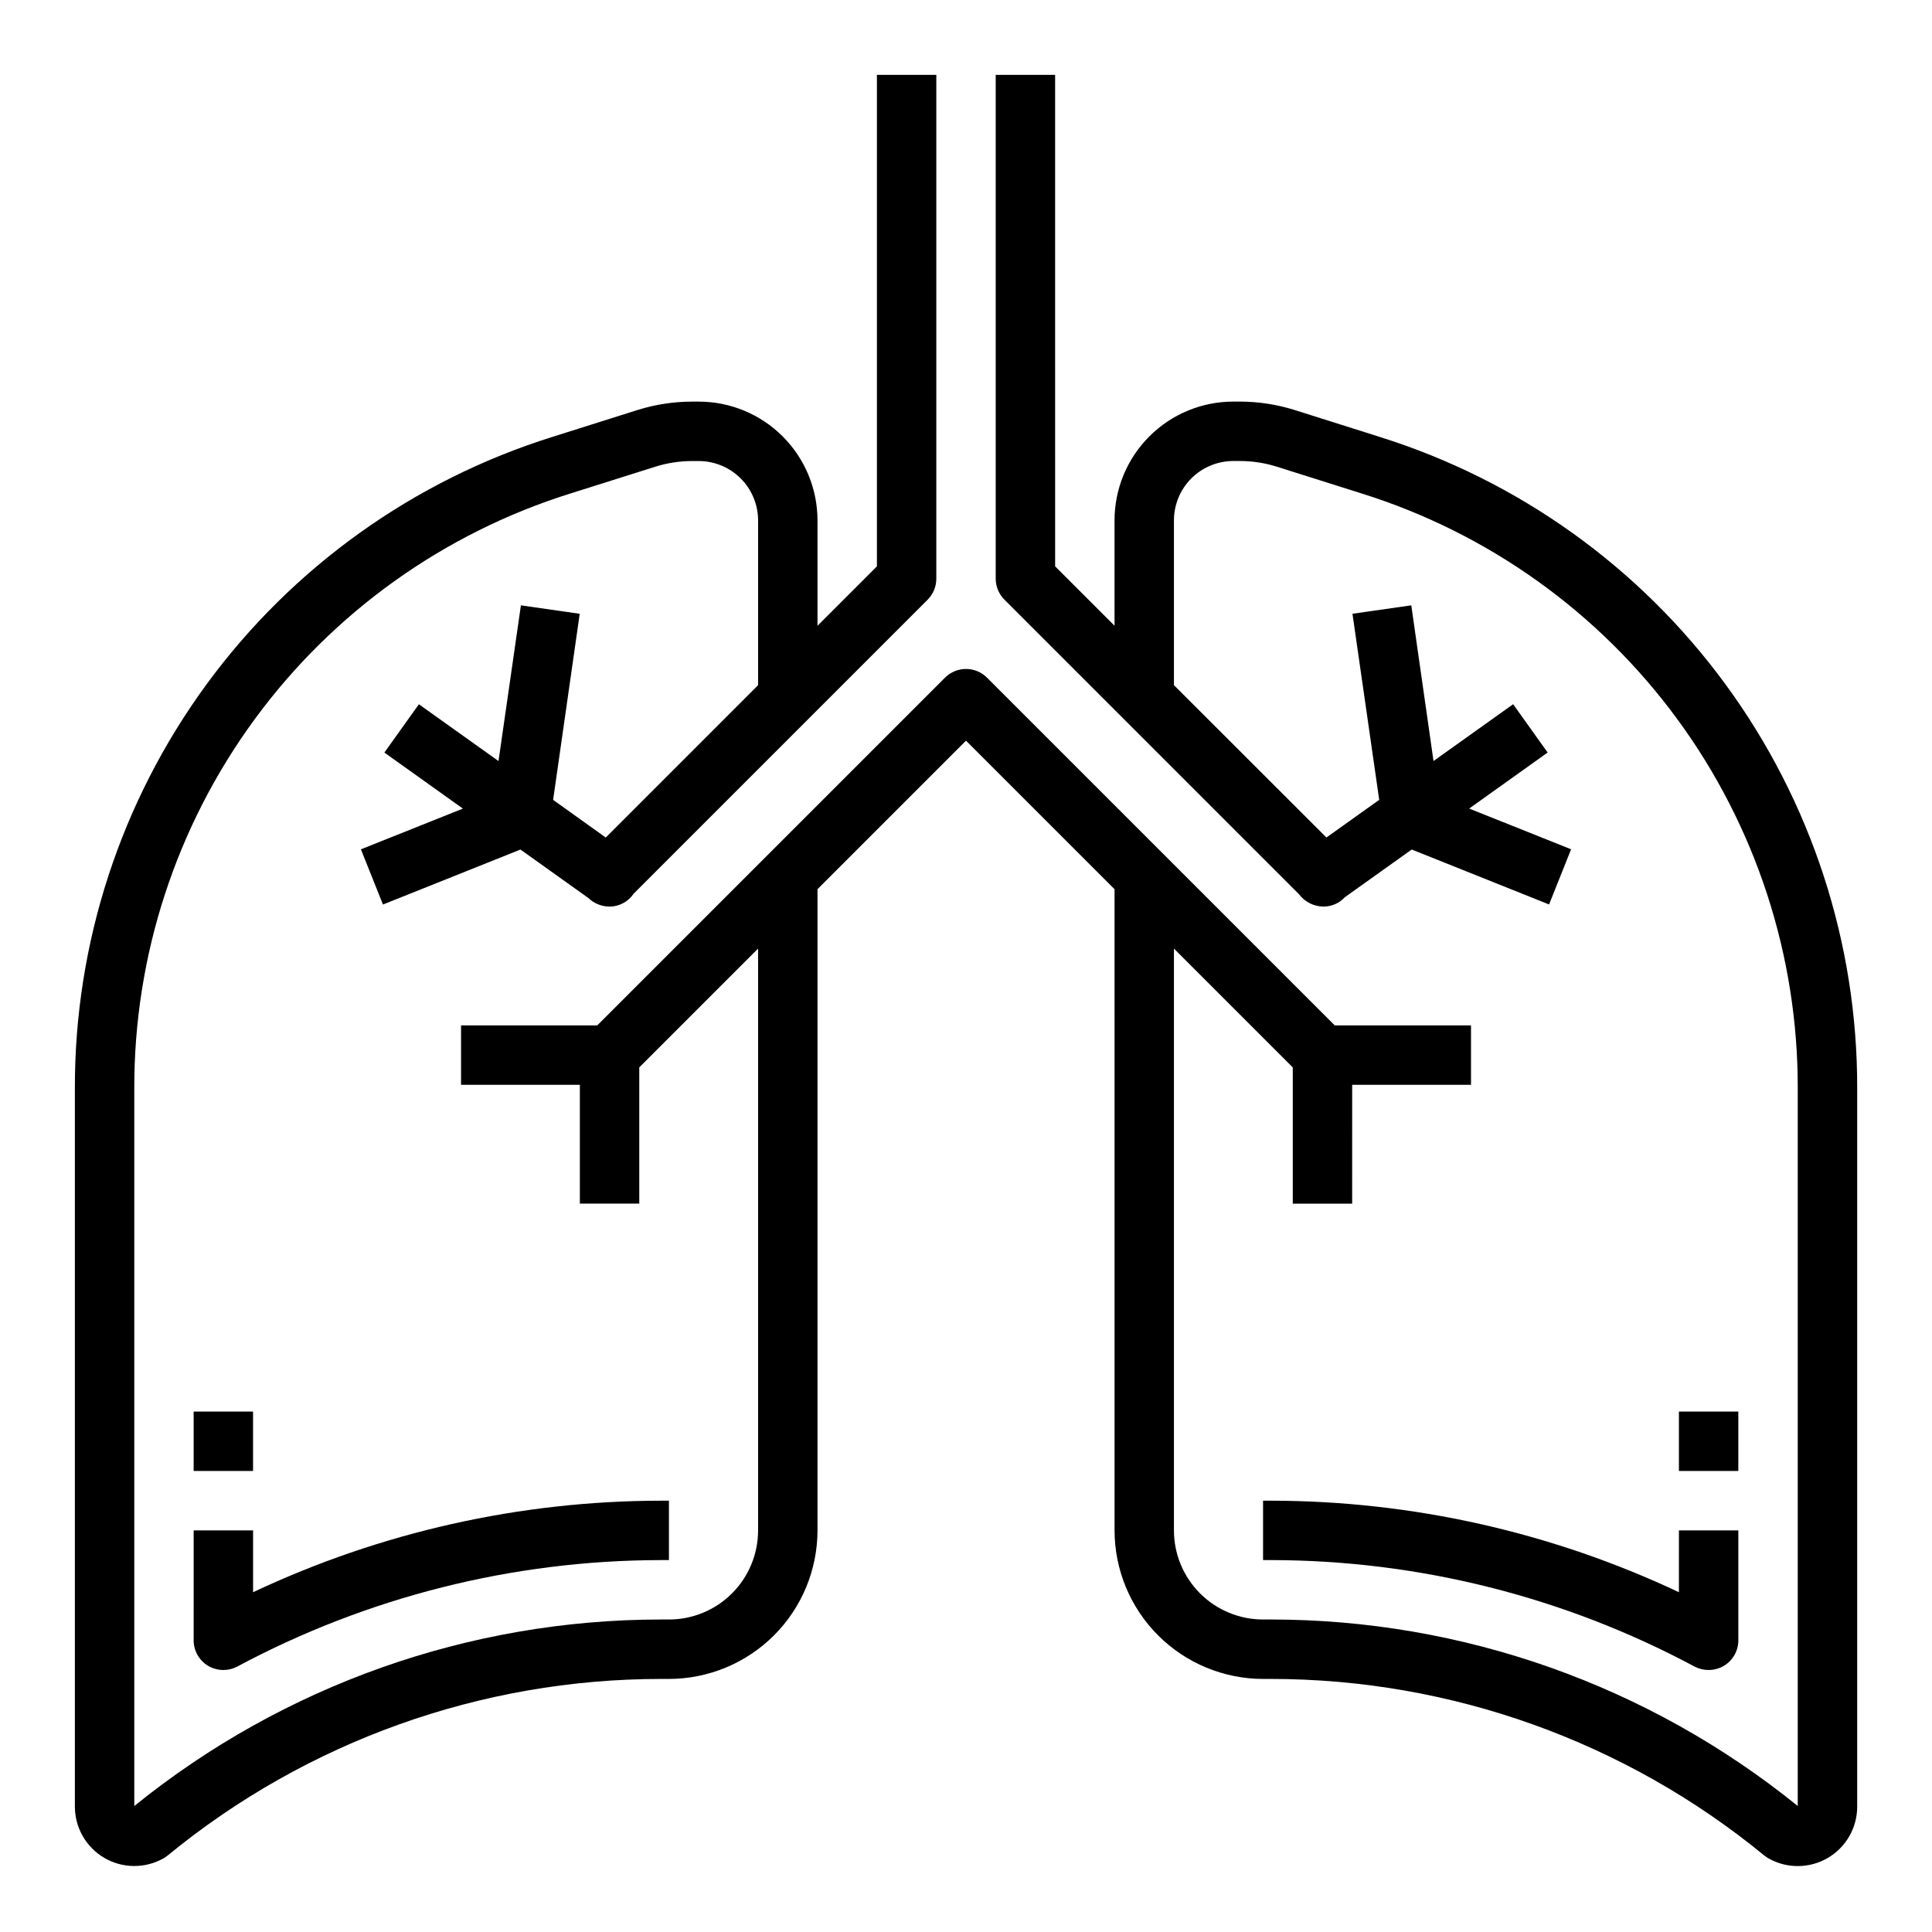 <?xml version="1.0" encoding="UTF-8"?>
<!-- The Best Svg Icon site in the world: iconSvg.co, Visit us! https://iconsvg.co -->
<svg fill="#000000" width="800px" height="800px" version="1.1" viewBox="144 144 512 512" xmlns="http://www.w3.org/2000/svg">
 <g>
  <path d="m195.32 578.7c0 2.769 1.453 5.336 3.828 6.762 1.227 0.723 2.621 1.105 4.047 1.109 1.293 0 2.57-0.32 3.715-0.93 34.52-18.469 73.059-28.152 112.21-28.199h2.156v-15.742h-2.156c-37.359 0.051-74.254 8.332-108.05 24.254v-16.383h-15.746z"/>
  <path d="m509.59 259.77-22.734-7.188c-4.598-1.414-9.383-2.141-14.195-2.156h-1.809c-8.352 0-16.359 3.316-22.266 9.223s-9.223 13.914-9.223 22.266v27.914l-15.742-15.742-0.004-130.25h-15.742v133.51c0 2.086 0.828 4.09 2.305 5.566l78.066 78.066c1.543 2.055 3.965 3.269 6.535 3.273 2.133-0.008 4.168-0.902 5.613-2.473l17.727-12.648 36.398 14.562 5.84-14.625-27.012-10.793 20.797-14.848-9.148-12.801-21.098 15.051-5.894-41.258-15.586 2.234 7.086 49.316-13.988 9.98-40.41-40.375v-43.66c0-4.176 1.66-8.18 4.613-11.133s6.957-4.609 11.133-4.609h1.812-0.004c3.227 0.008 6.434 0.496 9.52 1.445l22.664 7.156c33.562 10.508 62.887 31.477 83.684 59.844 20.793 28.363 31.969 62.641 31.891 97.809v190.18c-39.496-31.961-88.762-49.406-139.57-49.422h-2.125c-6.262 0-12.27-2.488-16.699-6.918-4.43-4.43-6.918-10.434-6.918-16.699v-154.18l31.488 31.488v36.102h15.742l0.004-31.488h31.488v-15.746h-36.102l-92.16-92.156c-3.074-3.074-8.055-3.074-11.129 0l-92.16 92.156h-36.098v15.742h31.488v31.488h15.742v-36.098l31.488-31.488v154.18c0 6.266-2.488 12.27-6.918 16.699-4.43 4.43-10.434 6.918-16.699 6.918h-2.125c-50.809 0.016-100.07 17.465-139.57 49.43v-190.18c-0.078-35.168 11.098-69.441 31.891-97.809 20.793-28.363 50.113-49.332 83.68-59.844l22.609-7.133h-0.004c3.106-0.965 6.332-1.461 9.582-1.469h1.809c4.176 0 8.184 1.656 11.133 4.609 2.953 2.953 4.613 6.957 4.613 11.133v43.66l-40.367 40.375-13.949-9.984 7.047-49.316-15.586-2.234-5.938 41.262-21.098-15.051-9.148 12.801 20.801 14.848-27.016 10.801 5.84 14.625 36.438-14.57 17.996 12.84c1.512 1.449 3.523 2.269 5.621 2.281 2.559-0.016 4.949-1.297 6.375-3.422l77.934-77.934c1.465-1.477 2.285-3.473 2.281-5.551v-133.51h-15.742v130.25l-15.742 15.742-0.004-27.914c0-8.352-3.316-16.359-9.223-22.266-5.902-5.906-13.914-9.223-22.266-9.223h-1.812 0.004c-4.836 0.016-9.641 0.75-14.258 2.18l-22.68 7.164c-36.758 11.508-68.871 34.473-91.645 65.539-22.77 31.066-35.008 68.602-34.922 107.12v190.35c0.008 5.586 2.977 10.754 7.797 13.574 4.824 2.82 10.781 2.875 15.656 0.137 0.406-0.227 0.793-0.492 1.156-0.785 36.852-30.234 83.039-46.766 130.71-46.777h2.125c10.438-0.012 20.441-4.16 27.82-11.539 7.379-7.379 11.527-17.383 11.539-27.82v-169.93l39.359-39.359 39.359 39.359 0.004 169.93c0.012 10.438 4.164 20.441 11.543 27.82 7.379 7.379 17.383 11.527 27.816 11.539h2.125c47.656 0.02 93.832 16.551 130.68 46.777 0.363 0.293 0.75 0.559 1.156 0.785 4.875 2.754 10.844 2.707 15.68-0.113 4.832-2.824 7.805-8 7.805-13.598v-190.35c0.086-38.52-12.148-76.055-34.926-107.12-22.773-31.066-54.887-54.031-91.648-65.535z"/>
  <path d="m588.93 565.95c-33.797-15.922-70.688-24.203-108.05-24.254h-2.156v15.742h2.156c39.152 0.051 77.691 9.746 112.21 28.223 1.148 0.602 2.422 0.914 3.719 0.906 1.422-0.004 2.82-0.387 4.043-1.109 2.379-1.426 3.832-3.992 3.828-6.762v-29.129h-15.746z"/>
  <path d="m588.93 518.08h15.742v15.742h-15.742z"/>
  <path d="m195.32 518.08h15.742v15.742h-15.742z"/>
 </g>
</svg>